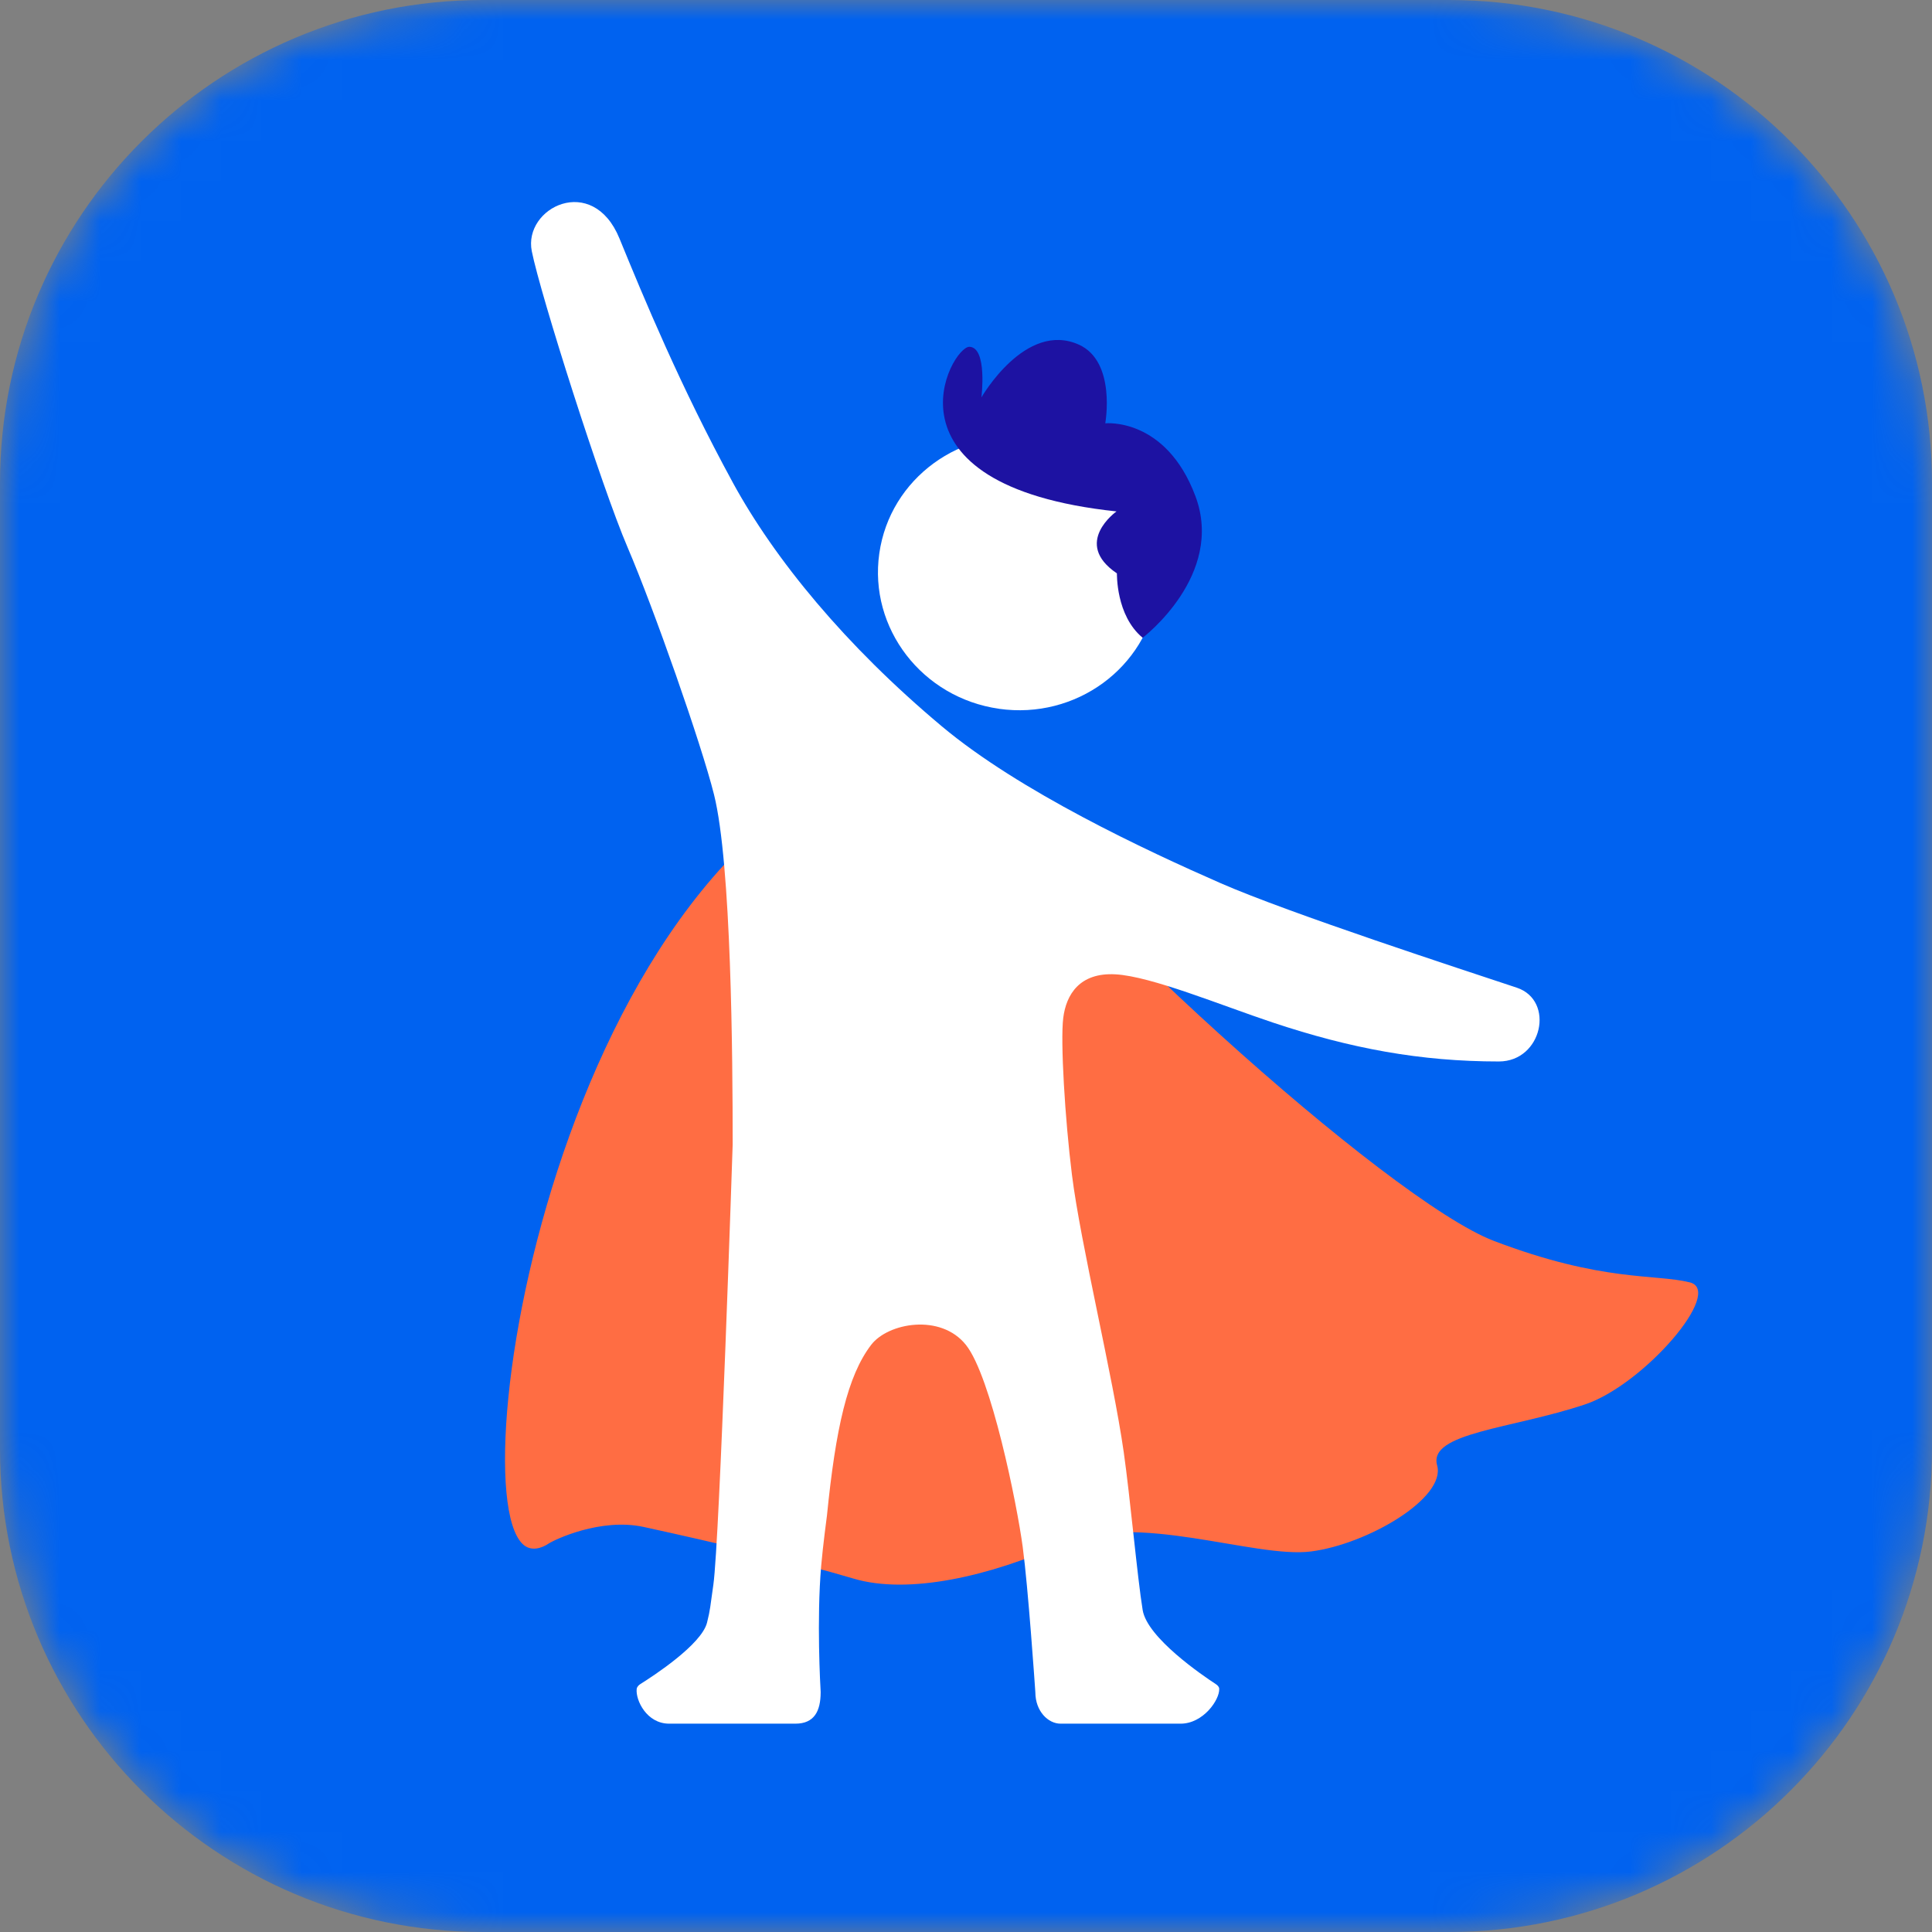 <svg xmlns="http://www.w3.org/2000/svg" width="48" height="48" fill="none" viewBox="0 0 48 48"><rect x="0" y="0" width="48" height="48" fill="#808080" stroke="none"/><g clip-path="url(#a)"><mask id="b" width="48" height="48" x="0" y="0" maskUnits="userSpaceOnUse" style="mask-type:alpha"><path fill="#1D12A2" d="M36 0H12C5.373 0 0 5.373 0 12v24c0 6.627 5.373 12 12 12h24c6.627 0 12-5.373 12-12V12c0-6.627-5.373-12-12-12Z"/></mask><g mask="url(#b)"><path fill="#0062F0" d="M36 0H12C5.373 0 0 5.373 0 12v24c0 6.627 5.373 12 12 12h24c6.627 0 12-5.373 12-12V12c0-6.627-5.373-12-12-12Z"/><path fill="#FF6D43" d="M37.113 30.829c-2.603-.993-10.976-8.53-13.625-12.39-9.266 1.138-12.136 18.286-10.511 19.914.215.217.499.1.648 0 .15-.1 1.299-.649 2.368-.416 1.787.389 3.847.876 5.21 1.282 1.362.407 3.378-.053 5.195-.866 1.816-.812 4.77.372 6.173.193 1.402-.179 3.361-1.328 3.134-2.14-.227-.813 1.862-.906 3.679-1.515 1.453-.488 3.464-2.815 2.598-3.031-.866-.216-2.164 0-4.87-1.031Z"/><path fill="#fff" d="M18.204 11.985c1.039 1.905 2.795 4.05 5.195 6.06 1.93 1.617 5.076 3.086 6.926 3.897 1.713.75 6.06 2.164 7.36 2.597.952.318.635 1.833-.447 1.833-1.948 0-3.68-.322-5.614-.967-1.299-.433-3.019-1.148-3.91-1.198-.893-.05-1.226.505-1.298 1.083-.073.577.043 2.51.216 3.896.216 1.731 1.013 4.976 1.287 6.893.157 1.098.341 3.137.47 3.922.114.693 1.498 1.631 1.817 1.84.043.028.083.066.085.117.013.27-.395.866-.96.866H26.35c-.311 0-.623-.309-.627-.774l-.001-.02c-.012-.171-.177-2.578-.313-3.598-.142-1.059-.784-4.235-1.412-5.02-.627-.784-1.933-.548-2.353 0-.588.769-.881 2.071-1.098 4.236 0 0-.102.763-.144 1.254-.115 1.347-.021 2.996-.013 3.129v.018c-.002.465-.16.775-.627.775h-3.137c-.56 0-.834-.584-.807-.857.005-.057.048-.1.096-.13.312-.195 1.515-.978 1.652-1.523.083-.333.077-.384.157-.941.156-1.098.48-10.938.48-10.938 0-2.164-.031-6.965-.464-8.696-.315-1.26-1.497-4.623-2.146-6.138-.65-1.515-2.165-6.277-2.381-7.36-.216-1.081 1.51-1.947 2.178-.317.597 1.458 1.515 3.68 2.814 6.06Z"/><path fill="#fff" d="M24.82 17.61c1.909.271 3.67-1.017 3.935-2.877.265-1.861-1.067-3.59-2.975-3.861-1.908-.272-3.67 1.016-3.934 2.877-.265 1.86 1.067 3.589 2.974 3.86Z"/><path fill="#1D12A2" d="M28.39 15.844s2.046-1.551 1.31-3.517c-.737-1.966-2.24-1.81-2.24-1.81s.277-1.533-.655-1.954c-1.328-.6-2.422 1.311-2.422 1.311s.153-1.241-.297-1.258c-.45-.016-2.404 3.446 3.653 4.09 0 0-1.107.784.01 1.539.003.002-.03 1.047.64 1.6Z"/></g></g><defs><clipPath id="a"><path fill="#fff" d="M0 0h48v48H0z"/></clipPath></defs></svg>